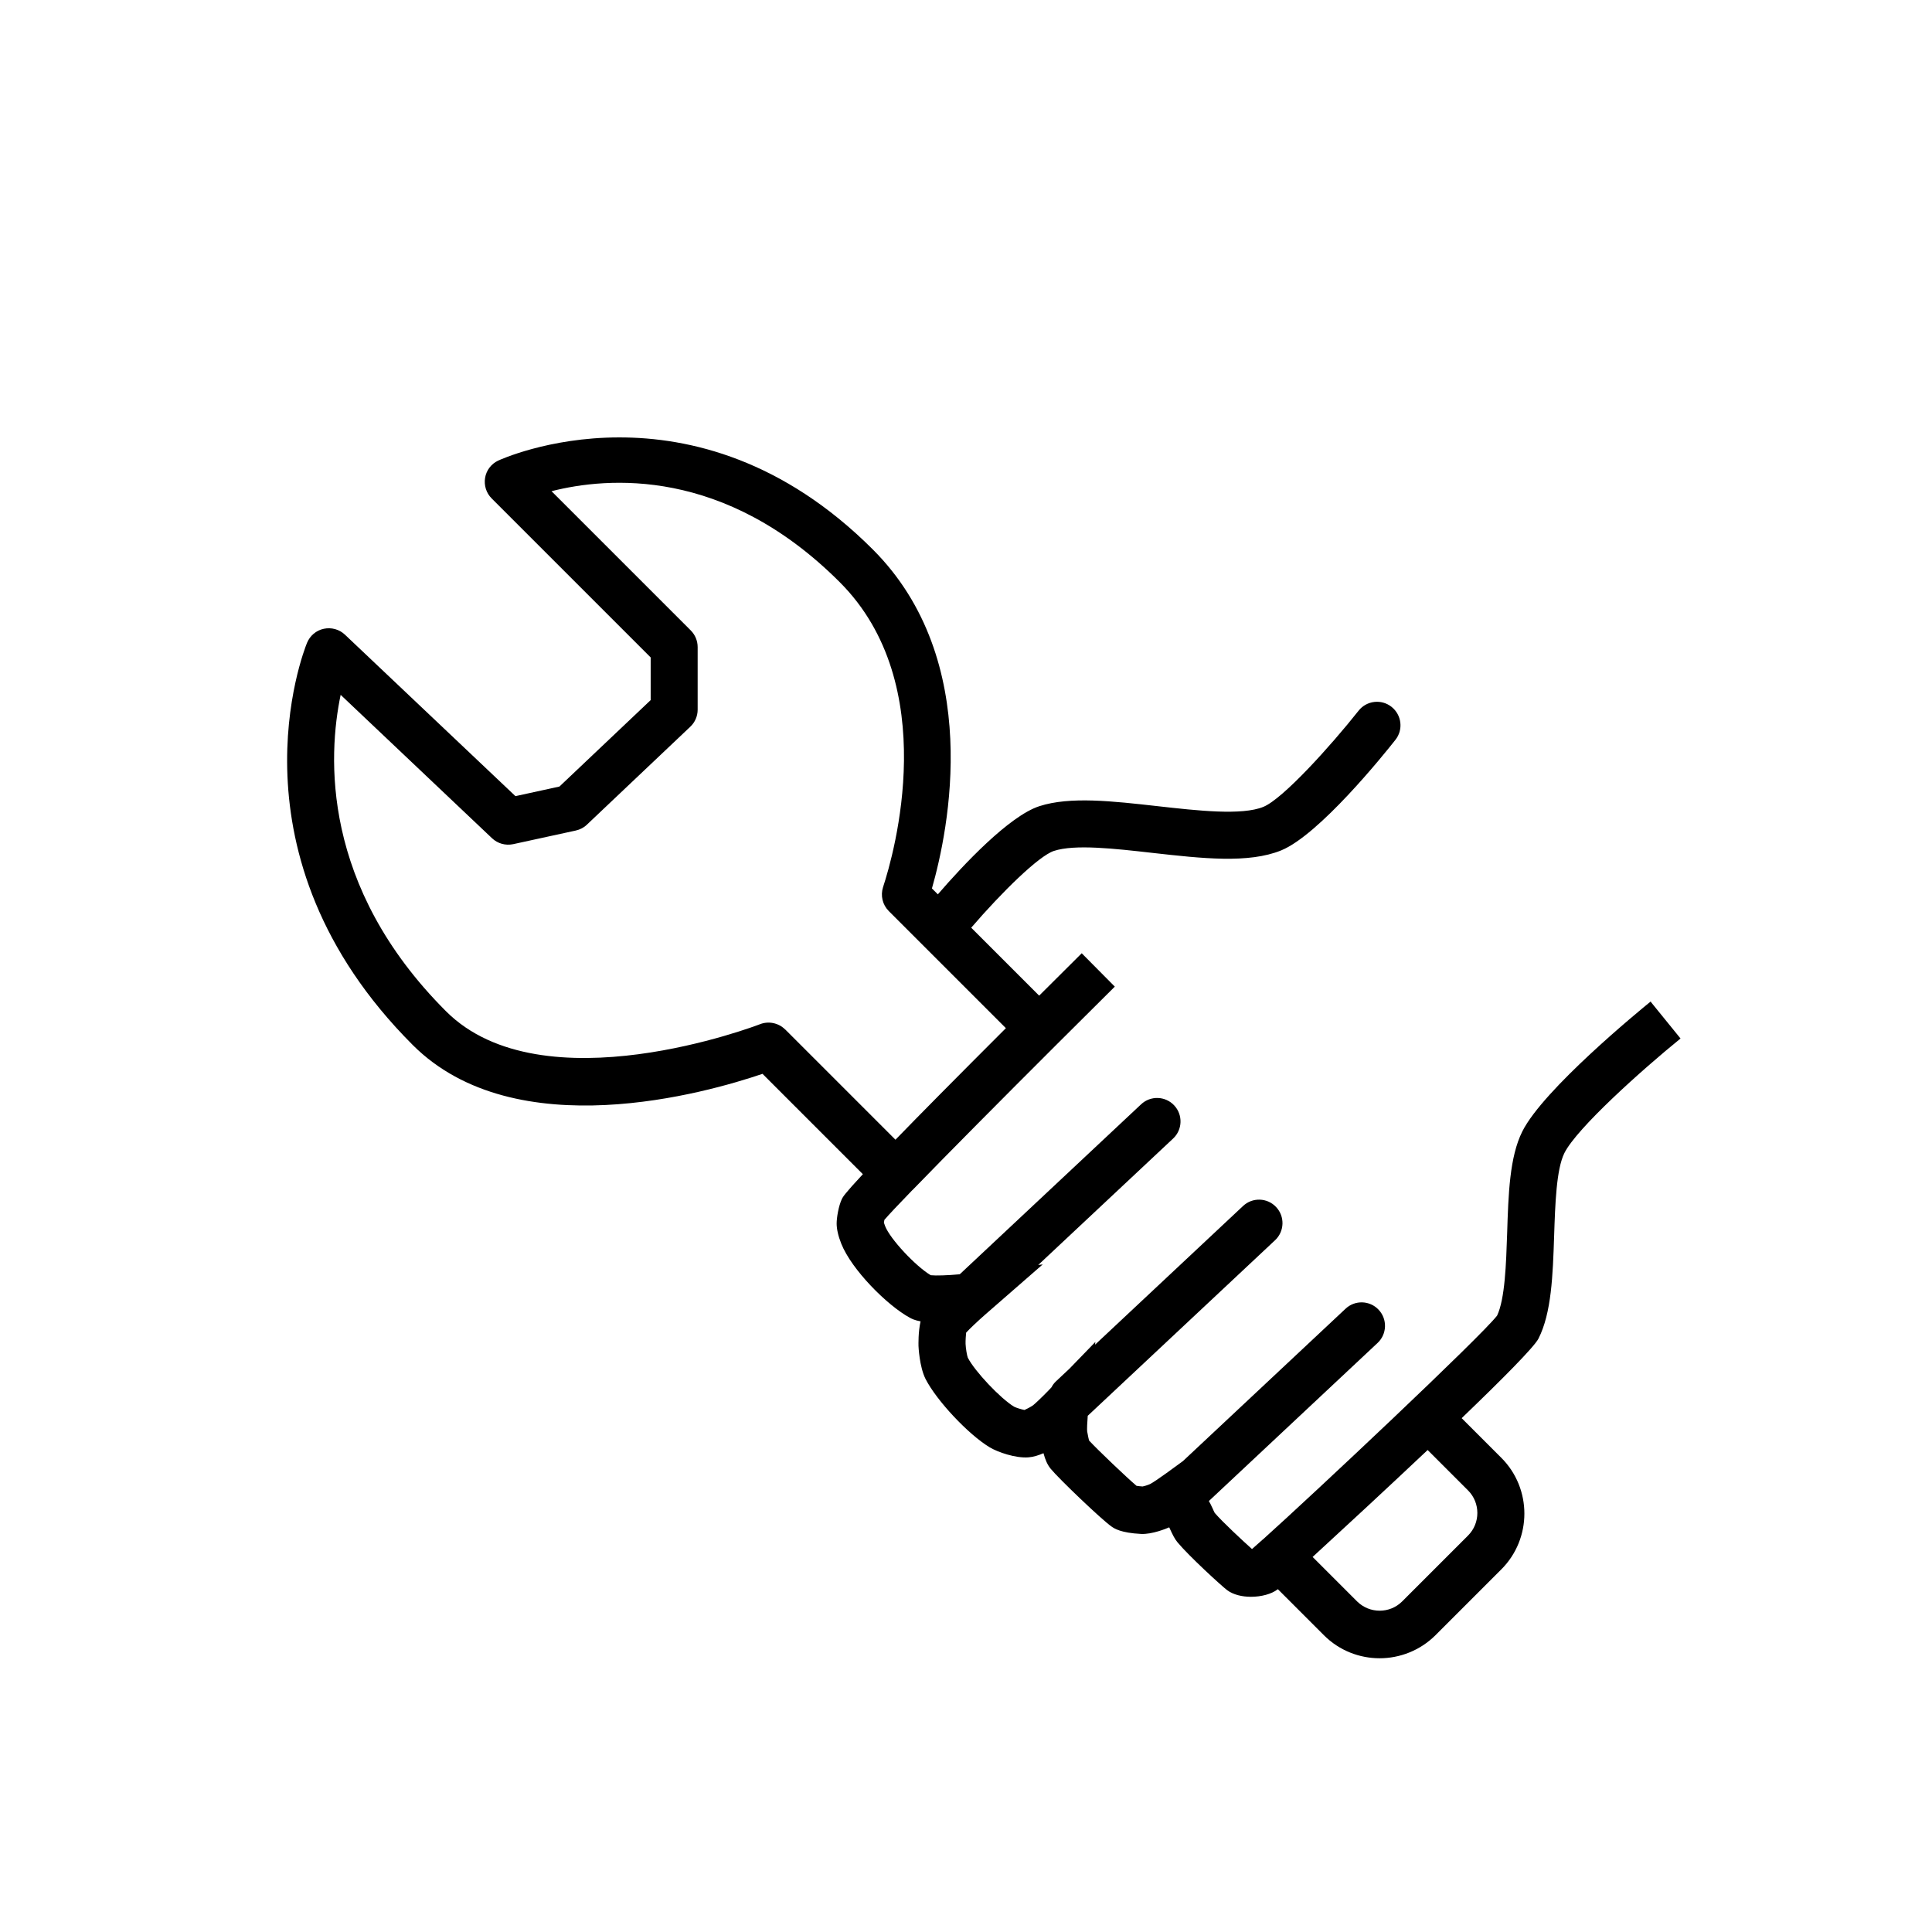 <?xml version="1.0" encoding="UTF-8"?><svg id="uuid-47ec3f0a-0daa-4244-a2d0-37e3f118d0f2" xmlns="http://www.w3.org/2000/svg" viewBox="0 0 205.59 205.59"><path d="M175.67,106.56c-1.17.95-11.45,9.37-13.68,13.85-1.35,2.7-1.48,6.65-1.61,10.84-.11,3.27-.23,6.97-1.07,8.75-1.79,2.3-19.42,18.88-24.9,23.8-.02.02-.05.04-.08.06,0,0-.01.02-.02.02-.45.41-.83.74-1.08.96-.94-.84-3.13-2.87-3.97-3.85-.07-.13-.15-.31-.22-.47-.16-.35-.32-.67-.4-.79,0,0,0,0,0,0l17.95-16.82c1.01-.94,1.06-2.53.12-3.53-.94-1.01-2.53-1.06-3.53-.11l-17.3,16.21-1.73,1.26c-.7.51-1.53,1.07-1.76,1.18-.24.11-.62.23-.81.26-.26-.02-.48-.04-.64-.07-1.03-.87-4.14-3.83-5.05-4.82-.05-.18-.11-.47-.18-.86l-.02-.09c-.03-.23,0-.95.06-1.69.01,0,.02-.01.03-.02l19.9-18.65c1.01-.94,1.06-2.53.12-3.53-.94-1.01-2.53-1.06-3.53-.11l-15.74,14.75.03-.29-2.76,2.85-1.44,1.35c-.2.19-.35.4-.47.63l-.36.38c-.64.66-1.4,1.38-1.61,1.54-.28.19-.67.39-.9.49-.33-.06-.9-.24-1.11-.35-1.46-.88-4.19-3.78-4.92-5.21-.09-.22-.22-.99-.24-1.47-.01-.38.03-.94.06-1.2.36-.4,1.24-1.23,2.05-1.94l6.1-5.32-.48.06,14.35-13.45c1.01-.94,1.06-2.53.12-3.53-.94-1.01-2.53-1.06-3.53-.11l-19.29,18.08c-1.29.12-2.56.16-3.09.1-1.63-.98-4.31-3.85-4.85-5.22-.06-.15-.1-.28-.13-.37.01-.09.03-.2.05-.3.45-.53,1.51-1.65,2.97-3.16,0,0,0,0,.01,0,0,0,0,0,.01-.01,3.6-3.72,9.65-9.81,15.25-15.4,0,0,0,0,0,0,0,0,0,0,0,0,2.23-2.22,4.38-4.37,6.28-6.25l-3.52-3.55c-1.61,1.6-3.12,3.1-4.53,4.51l-7.23-7.23c3.28-3.81,7.19-7.64,8.8-8.17,2.23-.73,6.43-.25,10.5.21,5.26.59,10.22,1.15,13.69-.27,4.02-1.65,10.83-10.08,12.15-11.76.86-1.08.67-2.65-.41-3.51-1.08-.86-2.66-.67-3.51.41-2.96,3.74-8.05,9.38-10.13,10.23-2.29.94-7.04.4-11.23-.07-4.81-.54-9.34-1.06-12.61,0-3.22,1.05-8.09,6.24-10.8,9.38l-.63-.63c1.77-6.19,5.53-24.24-6.28-36.06-19.12-19.12-39.68-9.55-39.89-9.46-.73.35-1.25,1.03-1.38,1.83s.12,1.61.7,2.19l16.92,16.92v4.54l-9.71,9.2-4.68,1.02-18.14-17.18c-.6-.57-1.44-.8-2.25-.63-.81.17-1.47.73-1.79,1.5-.37.91-8.93,22.61,11.25,42.79,10.95,10.95,31.38,5.06,37.22,3.07l10.68,10.68c-1.97,2.11-2.13,2.43-2.23,2.63-.36.75-.56,2.02-.56,2.61s.16,1.32.49,2.15c1.1,2.77,4.89,6.58,7.31,7.89.18.1.49.26,1.13.38-.26,1.16-.22,2.44-.22,2.62,0,.02.09,2.2.75,3.51,1.18,2.31,4.56,5.91,6.82,7.27.86.52,2.77,1.18,4.14,1.07.53-.04,1.08-.22,1.59-.44.19.7.41,1.22.77,1.66.85,1.04,5.39,5.39,6.48,6.15.29.2.97.67,3.13.78,1.18.06,2.69-.57,2.97-.69.01,0,.02,0,.03-.01.02.05.05.1.07.15.3.65.51,1.08.81,1.44,1.2,1.45,4.68,4.64,5.28,5.09.65.49,1.6.71,2.54.71,1.09,0,2.18-.29,2.82-.78,0,0,.03-.02.04-.03l4.9,4.9c1.64,1.64,3.79,2.45,5.93,2.45s4.3-.82,5.94-2.45l7.01-7.01c3.27-3.27,3.27-8.6,0-11.87l-4.22-4.22c4.29-4.12,7.7-7.55,8.17-8.46,1.39-2.73,1.53-6.73,1.67-10.98.11-3.3.23-7.04,1.09-8.77,1.32-2.65,8.28-8.88,12.36-12.19l-3.15-3.88ZM83.55,109.55c-.7-.7-1.76-.92-2.68-.56-.23.09-23.14,8.89-33.41-1.38-13.31-13.31-12.56-27.2-11.21-33.67l16.11,15.26c.6.57,1.44.8,2.25.63l6.66-1.45c.45-.1.86-.31,1.19-.63l11-10.42c.5-.47.78-1.13.78-1.81v-6.66c0-.66-.26-1.3-.73-1.77l-14.82-14.82c5.93-1.51,18.41-2.59,30.67,9.68,10.93,10.93,5.76,28.95,4.61,32.45-.29.9-.06,1.88.61,2.55l12.46,12.46c-5.46,5.46-9.2,9.24-11.75,11.87l-11.73-11.73ZM156.22,158.6c1.32,1.32,1.32,3.48,0,4.8l-7.01,7.01c-1.32,1.32-3.47,1.32-4.8,0l-4.73-4.73c3.15-2.89,7.83-7.22,12.24-11.38l4.31,4.31Z"/></svg>